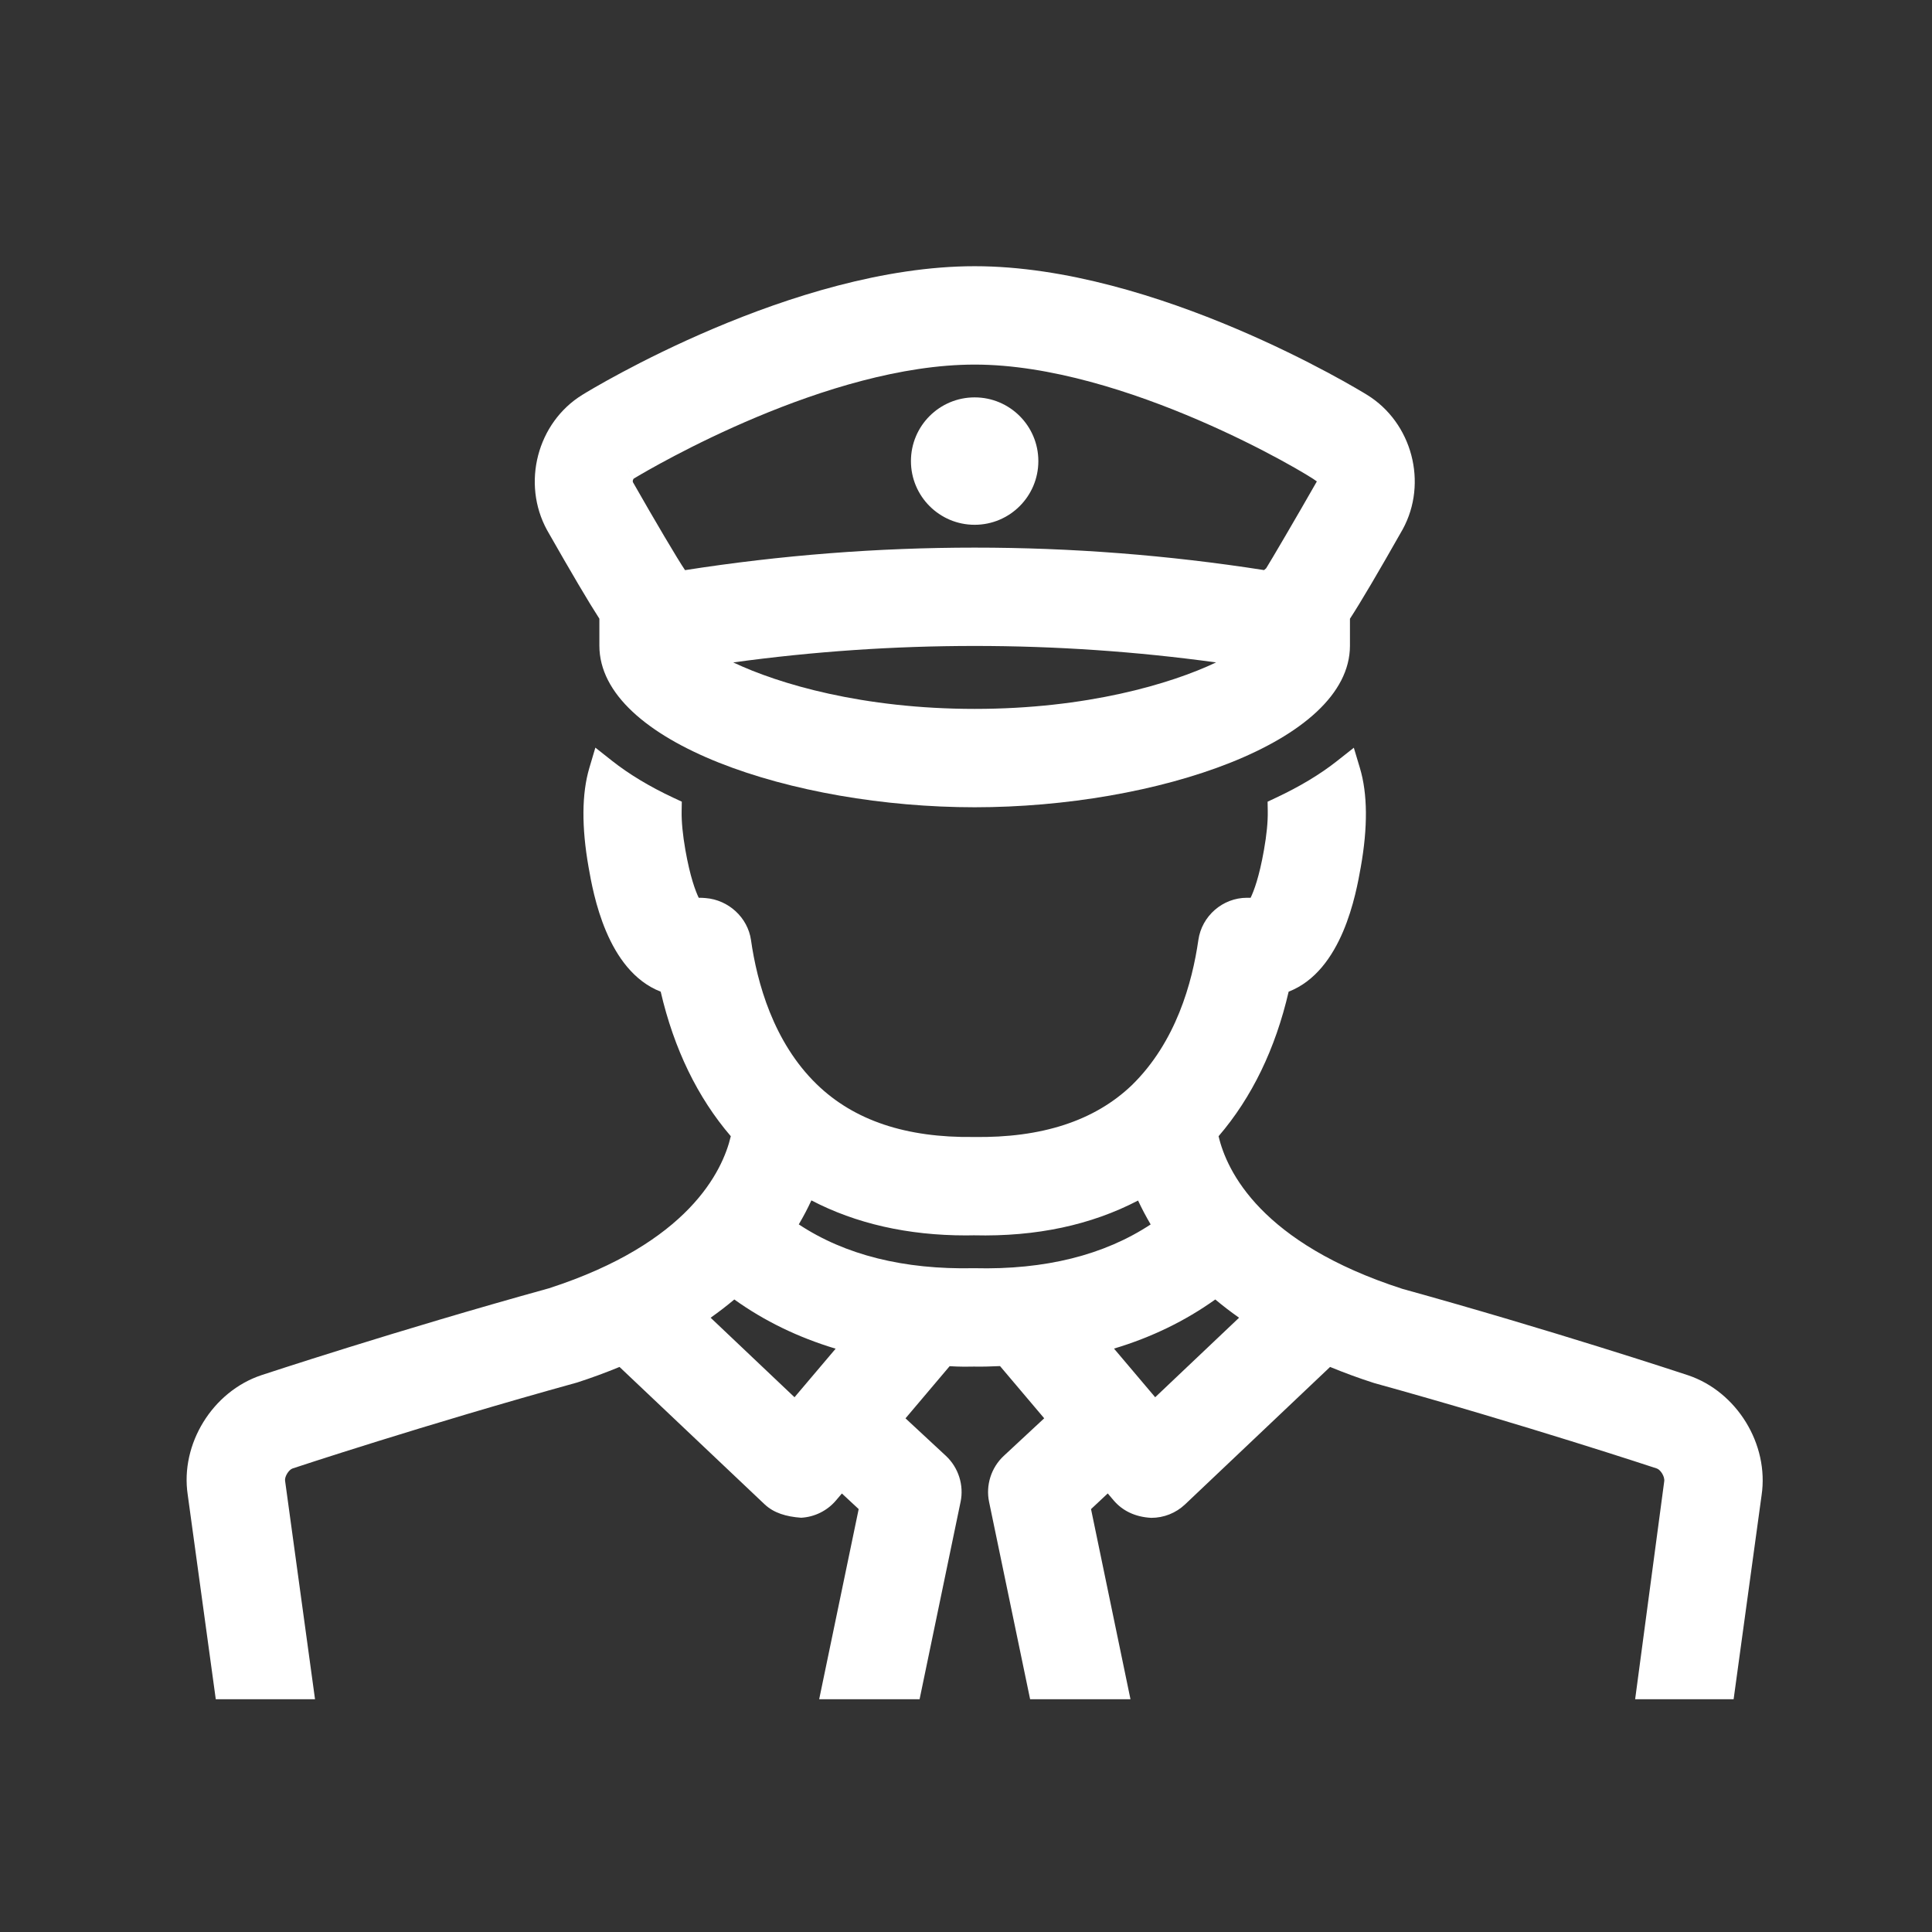 <?xml version="1.0" encoding="UTF-8" standalone="no"?><!DOCTYPE svg PUBLIC "-//W3C//DTD SVG 1.1//EN" "http://www.w3.org/Graphics/SVG/1.1/DTD/svg11.dtd"><svg width="100%" height="100%" viewBox="0 0 38 38" version="1.1" xmlns="http://www.w3.org/2000/svg" xmlns:xlink="http://www.w3.org/1999/xlink" xml:space="preserve" xmlns:serif="http://www.serif.com/" style="fill-rule:evenodd;clip-rule:evenodd;stroke-linejoin:round;stroke-miterlimit:1.414;"><rect x="0" y="0" width="38" height="38" fill="#333333" stroke="none"/><g><circle cx="19.17" cy="9.069" r="1.253" style="fill:#fff;"/><path d="M23.919,13.029c-0.894,0.424 -2.546,0.914 -4.748,0.914c-2.203,0 -3.854,-0.49 -4.749,-0.914c3.155,-0.432 6.342,-0.432 9.497,0m0.985,-1.852l-0.041,0.036c-3.779,-0.59 -7.61,-0.589 -11.389,0.001c-0.139,-0.203 -0.6,-0.983 -1.025,-1.73c-0.01,-0.018 0.002,-0.062 0.02,-0.072l-0.15,-0.241l0.15,0.24c0.382,-0.229 3.81,-2.24 6.702,-2.24c2.956,0 6.551,2.15 6.73,2.298c-0.407,0.714 -0.908,1.567 -0.997,1.708m-13.115,0.992l0,0.53c0,1.902 3.817,3.179 7.382,3.179c3.565,0 7.381,-1.277 7.381,-3.179l0,-0.529c0.214,-0.329 0.554,-0.906 1.037,-1.758c0.5,-0.913 0.186,-2.1 -0.701,-2.646c-0.168,-0.104 -4.146,-2.53 -7.717,-2.53c-3.571,0 -7.55,2.426 -7.717,2.53c-0.886,0.546 -1.199,1.737 -0.694,2.661c0.48,0.843 0.818,1.416 1.029,1.742" style="fill:#fff;fill-rule:nonzero;"/><path d="M16.436,26.527l-0.809,0.955l-1.65,-1.564c0.164,-0.116 0.32,-0.236 0.466,-0.359c0.588,0.422 1.255,0.746 1.993,0.968m6.196,-2.444c-0.914,0.602 -2.074,0.895 -3.467,0.861l-0.012,0c-1.372,0.029 -2.53,-0.258 -3.442,-0.862c0.092,-0.155 0.174,-0.312 0.248,-0.472c0.874,0.456 1.895,0.689 3.041,0.689l0.155,-0.002c1.236,0.03 2.312,-0.206 3.229,-0.684c0.074,0.158 0.157,0.315 0.248,0.47m1.271,1.476c0.147,0.123 0.303,0.243 0.468,0.359l-1.65,1.564l-0.81,-0.957c0.736,-0.22 1.403,-0.545 1.992,-0.966m9.294,1.489c-0.125,-0.042 -2.712,-0.895 -5.614,-1.698c-2.781,-0.898 -3.454,-2.314 -3.615,-3.002c0.654,-0.762 1.117,-1.717 1.378,-2.843c1.058,-0.412 1.326,-1.929 1.418,-2.446c0.141,-0.791 0.135,-1.448 -0.016,-1.952l-0.12,-0.4l-0.328,0.259c-0.332,0.263 -0.737,0.506 -1.202,0.724l-0.166,0.078l0.003,0.183c0.004,0.213 -0.022,0.472 -0.075,0.77c-0.093,0.527 -0.197,0.803 -0.262,0.937c-0.026,-0.001 -0.05,-0.001 -0.072,0c-0.477,0 -0.889,0.358 -0.956,0.832c-0.12,0.836 -0.439,2.005 -1.307,2.853c-0.735,0.705 -1.779,1.04 -3.109,1.02c-1.329,0.017 -2.354,-0.322 -3.091,-1.038c-0.852,-0.828 -1.173,-1.999 -1.292,-2.836c-0.063,-0.441 -0.441,-0.789 -0.891,-0.825c-0.048,-0.005 -0.091,-0.006 -0.137,-0.006c-0.064,-0.133 -0.169,-0.41 -0.262,-0.937c-0.053,-0.302 -0.078,-0.562 -0.074,-0.769l0.003,-0.184l-0.167,-0.078c-0.468,-0.219 -0.873,-0.464 -1.204,-0.725l-0.329,-0.26l-0.119,0.401c-0.149,0.504 -0.154,1.16 -0.014,1.953c0.09,0.515 0.358,2.033 1.418,2.446c0.261,1.125 0.725,2.081 1.379,2.843c-0.162,0.688 -0.833,2.103 -3.577,2.991c-3.018,0.835 -5.63,1.701 -5.656,1.709c-0.962,0.321 -1.598,1.355 -1.449,2.35l0.552,4.024l1.952,0l-0.589,-4.298c-0.012,-0.079 0.072,-0.216 0.147,-0.241c0.024,-0.008 2.589,-0.859 5.598,-1.691c0.279,-0.09 0.553,-0.191 0.833,-0.306l2.855,2.703c0.181,0.17 0.425,0.242 0.717,0.263c0.264,-0.014 0.515,-0.138 0.686,-0.341l0.116,-0.136l0.33,0.307l-0.777,3.74l1.975,0l0.806,-3.881c0.069,-0.328 -0.041,-0.675 -0.287,-0.905l-0.796,-0.739l0.868,-1.026c0.093,0.005 0.186,0.01 0.283,0.01l0.196,-0.002c0.173,0.004 0.343,-0.003 0.512,-0.01l0.869,1.027l-0.796,0.74c-0.246,0.229 -0.357,0.576 -0.288,0.905l0.807,3.881l1.974,0l-0.776,-3.74l0.329,-0.308l0.117,0.138c0.172,0.202 0.422,0.326 0.739,0.342c0.248,0 0.484,-0.094 0.665,-0.265l2.852,-2.703c0.285,0.117 0.567,0.221 0.867,0.317c2.959,0.819 5.534,1.672 5.559,1.68c0.072,0.024 0.16,0.157 0.146,0.253l-0.572,4.286l1.937,0l0.55,-4.012c0.15,-1.003 -0.487,-2.041 -1.451,-2.362" style="fill:#fff;fill-rule:nonzero;"/></g></svg>